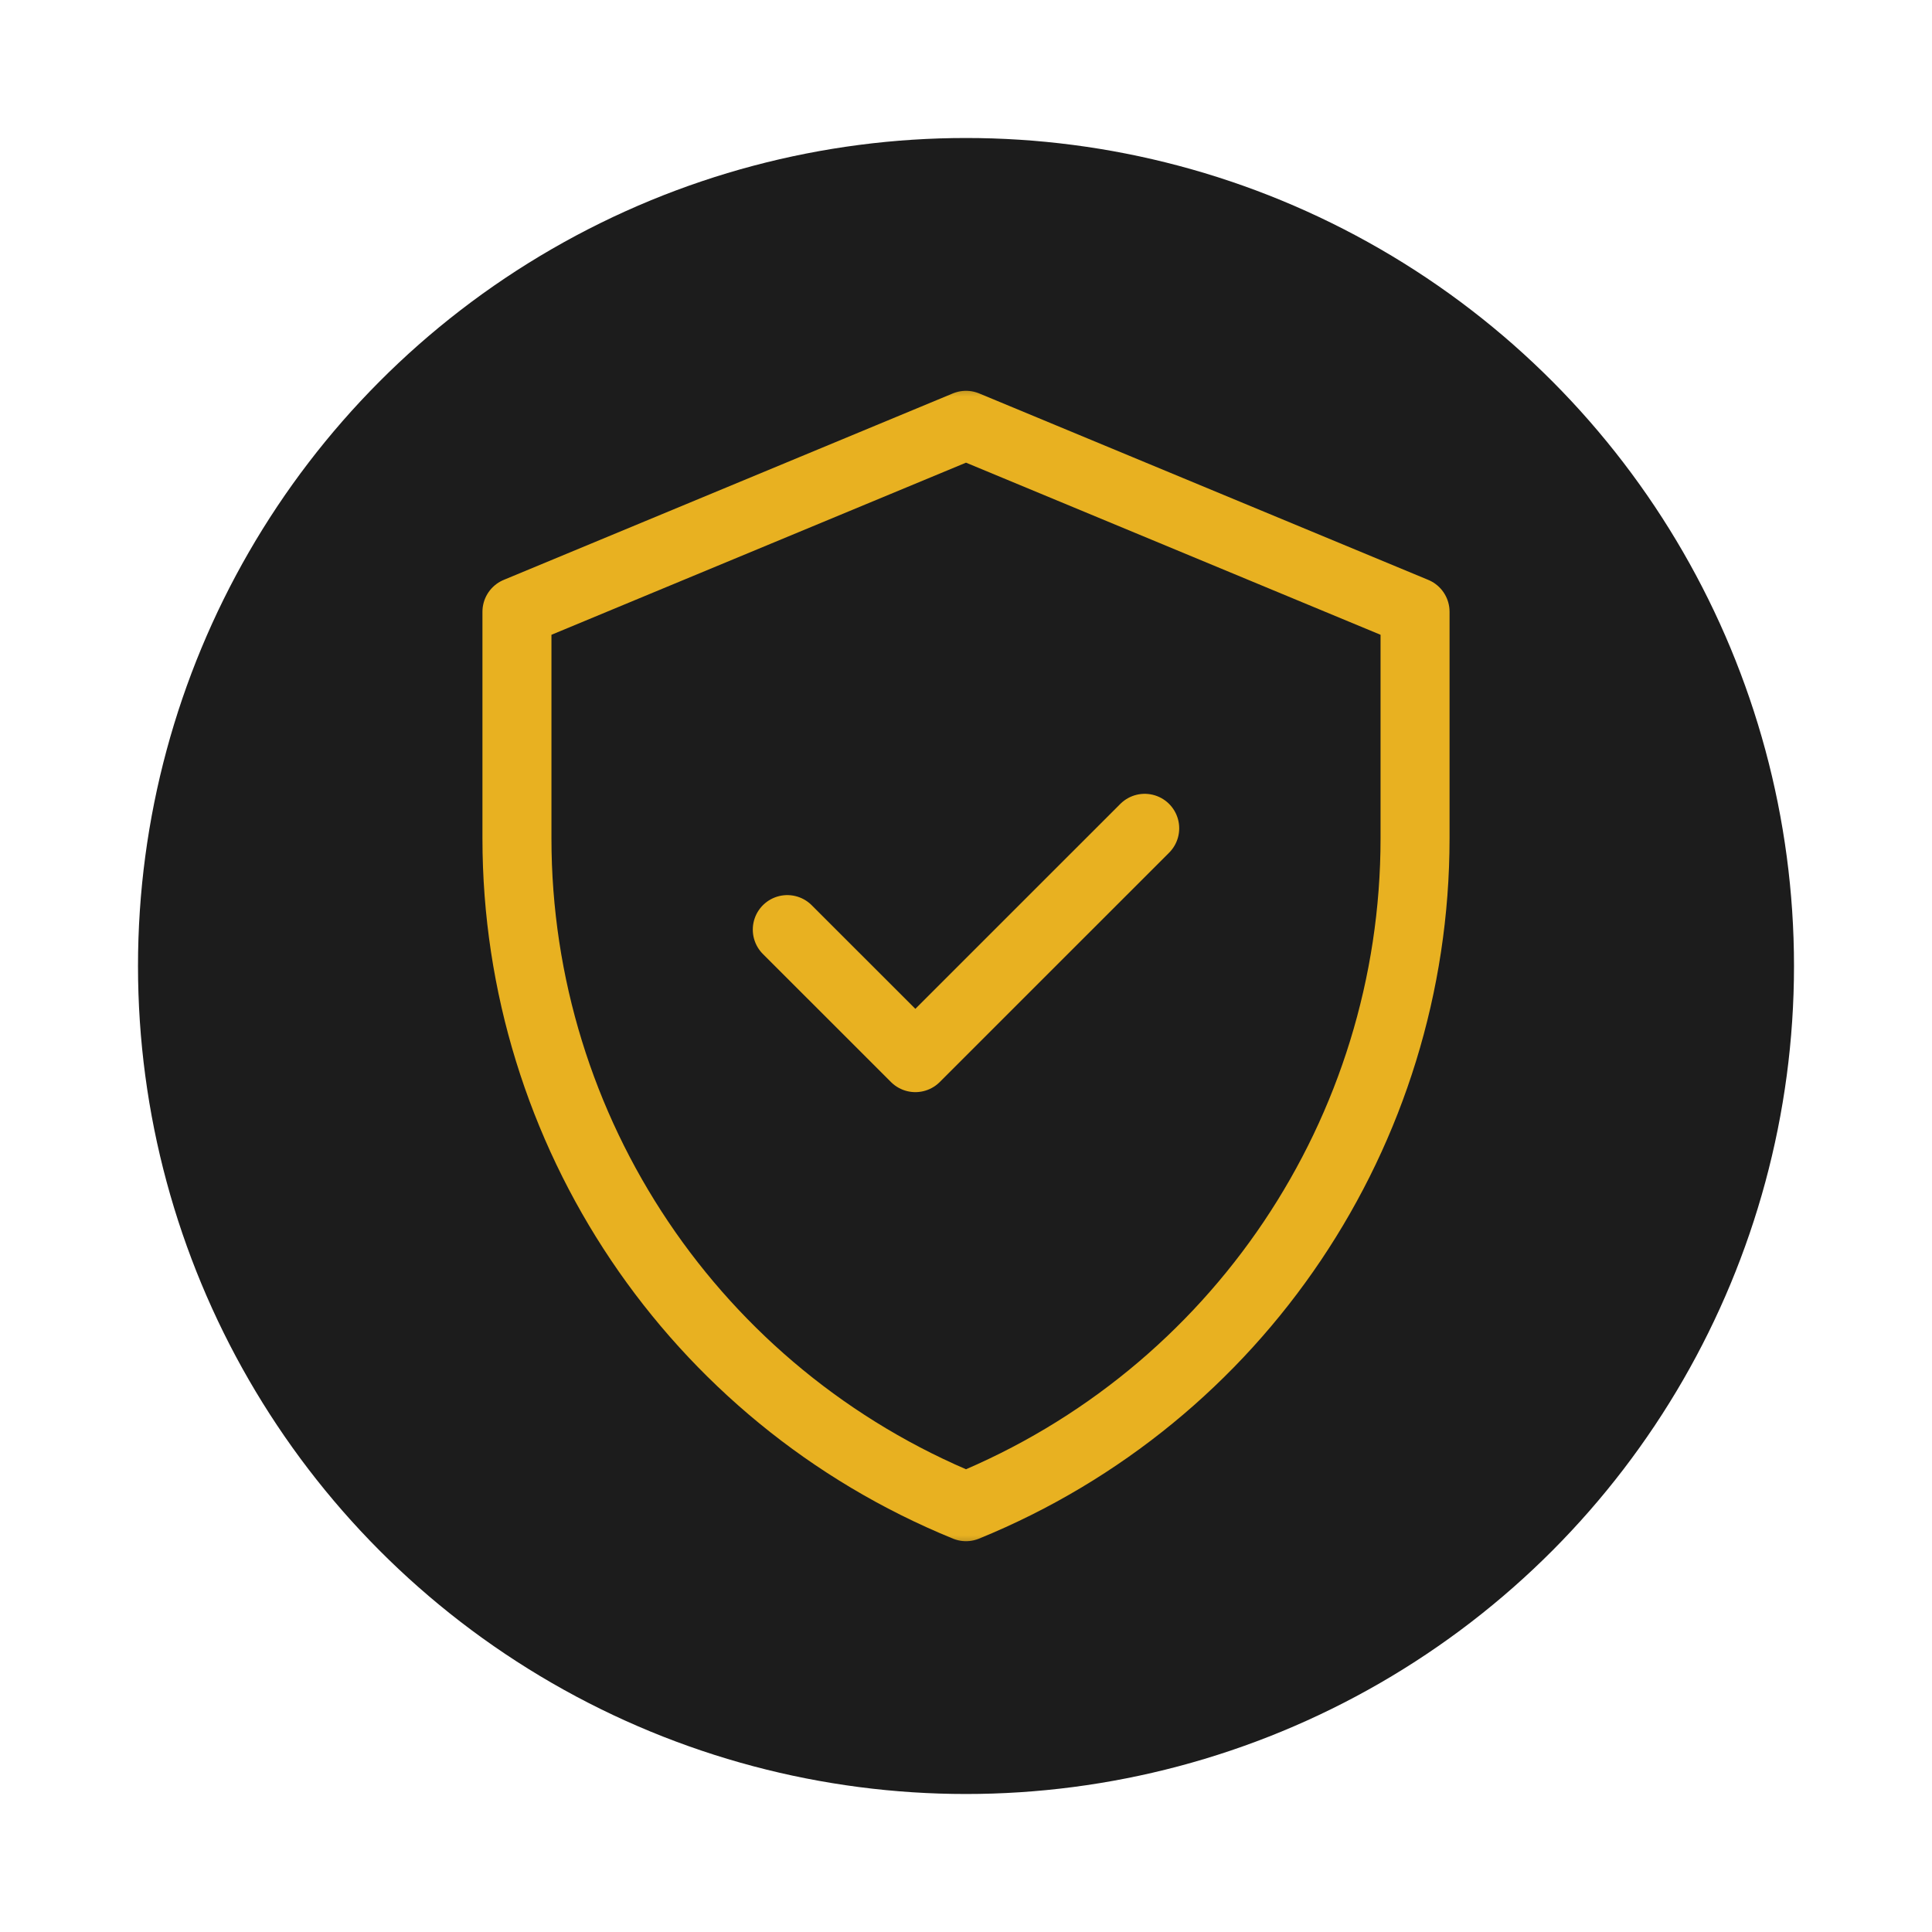 <svg width="56" height="56" viewBox="0 0 56 56" fill="none" xmlns="http://www.w3.org/2000/svg">
<g filter="url(#filter0_d_2002_2673)">
<circle cx="28" cy="24" r="24" fill="#1C1C1C"/>
<mask id="mask0_2002_2673" style="mask-type:luminance" maskUnits="userSpaceOnUse" x="11" y="7" width="34" height="34">
<path d="M11 7H45V41H11V7Z" fill="white"/>
</mask>
<g mask="url(#mask0_2002_2673)">
<path d="M28 8.328L14.984 13.732V20.301C14.984 28.803 20.129 36.459 28 39.672C35.871 36.459 41.016 28.803 41.016 20.301V13.732L28 8.328Z" stroke="#E8B121" stroke-width="2" stroke-miterlimit="10" stroke-linecap="round" stroke-linejoin="round"/>
<path d="M22.82 22.945L26.532 26.656L33.18 20.009" stroke="#E8B121" stroke-width="2" stroke-miterlimit="10" stroke-linecap="round" stroke-linejoin="round"/>
</g>
</g>
<defs>
<filter id="filter0_d_2002_2673" x="0" y="0" width="56" height="56" filterUnits="userSpaceOnUse" color-interpolation-filters="sRGB">
<feFlood flood-opacity="0" result="BackgroundImageFix"/>
<feColorMatrix in="SourceAlpha" type="matrix" values="0 0 0 0 0 0 0 0 0 0 0 0 0 0 0 0 0 0 127 0" result="hardAlpha"/>
<feOffset dy="4"/>
<feGaussianBlur stdDeviation="2"/>
<feComposite in2="hardAlpha" operator="out"/>
<feColorMatrix type="matrix" values="0 0 0 0 0 0 0 0 0 0 0 0 0 0 0 0 0 0 0.25 0"/>
<feBlend mode="normal" in2="BackgroundImageFix" result="effect1_dropShadow_2002_2673"/>
<feBlend mode="normal" in="SourceGraphic" in2="effect1_dropShadow_2002_2673" result="shape"/>
</filter>
</defs>
</svg>
